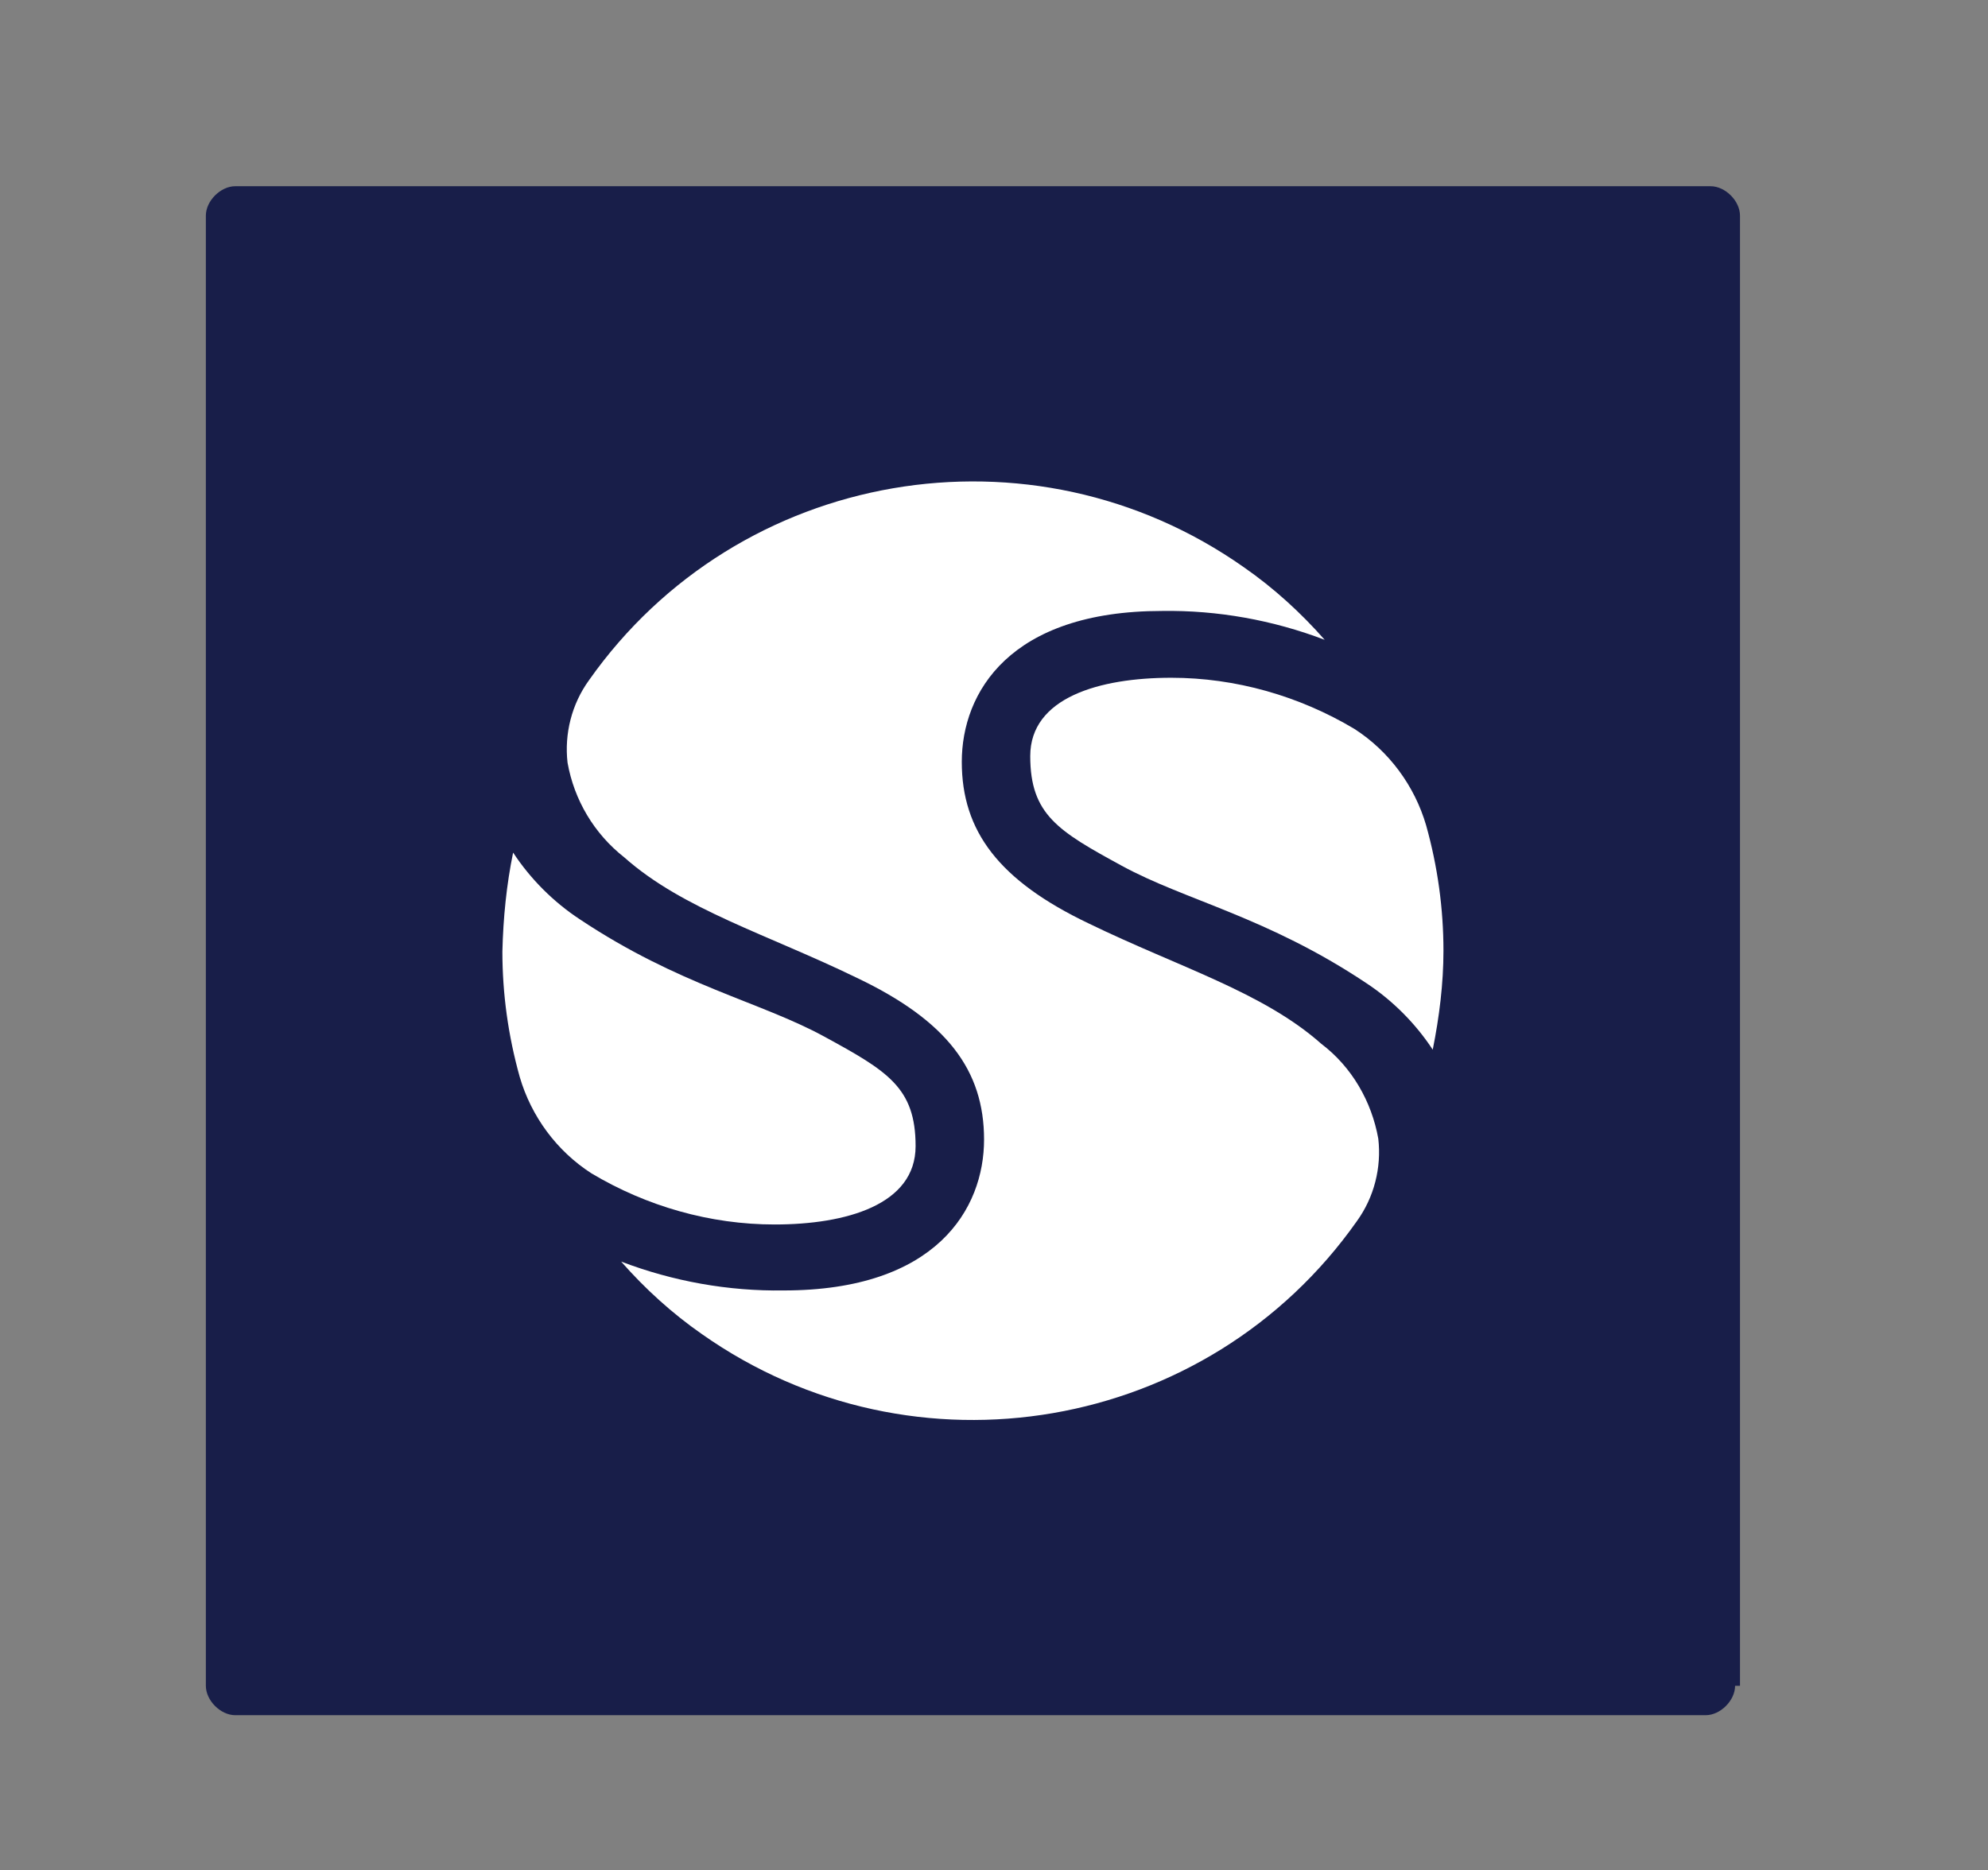 <?xml version="1.0" encoding="UTF-8" standalone="no"?><!DOCTYPE svg PUBLIC "-//W3C//DTD SVG 1.1//EN" "http://www.w3.org/Graphics/SVG/1.1/DTD/svg11.dtd"><svg width="100%" height="100%" viewBox="0 0 169 159" version="1.1" xmlns="http://www.w3.org/2000/svg" xmlns:xlink="http://www.w3.org/1999/xlink" xml:space="preserve" xmlns:serif="http://www.serif.com/" style="fill-rule:evenodd;clip-rule:evenodd;stroke-linejoin:round;stroke-miterlimit:2;"><rect x="0" y="0" width="169" height="159" fill="#808080" stroke="none"/><path d="M147.5,143.333c0,1.25 -1.25,2.5 -2.5,2.5l-125,0c-1.25,0 -2.5,-1.25 -2.5,-2.5l0,-125c0,-1.25 1.25,-2.5 2.5,-2.5l125.417,0c1.25,0 2.5,1.25 2.5,2.5l-0,125l-0.417,0Z" style="fill:#181e49;fill-rule:nonzero;"/><g id="Facebook_12_"><g><path d="M48.247,64.847c-0.28,-2.454 0.351,-4.978 1.823,-7.011c12.691,-18.019 37.651,-22.296 55.671,-9.606c2.524,1.753 4.838,3.857 6.871,6.17c-4.417,-1.682 -9.115,-2.524 -13.813,-2.454c-12.971,0 -17.037,6.942 -17.037,12.831c-0,5.89 3.155,10.097 10.797,13.743c7.643,3.716 14.794,5.819 19.772,10.236c2.595,1.963 4.277,4.908 4.838,8.063c0.281,2.454 -0.35,4.978 -1.823,7.012c-12.69,18.019 -37.651,22.296 -55.67,9.605c-2.524,-1.753 -4.838,-3.856 -6.871,-6.17c4.417,1.683 9.115,2.524 13.812,2.454c12.971,0 17.038,-6.941 17.038,-12.831c-0,-5.889 -3.155,-10.096 -10.798,-13.742c-7.642,-3.716 -14.794,-5.819 -19.772,-10.237c-2.594,-2.033 -4.277,-4.908 -4.838,-8.063Z" style="fill:#fff;fill-rule:nonzero;"/><path d="M43.62,72.49c1.472,2.243 3.435,4.207 5.679,5.679c8.414,5.609 15.355,7.011 20.754,9.956c5.399,2.945 7.782,4.347 7.782,9.325c0,4.978 -5.889,6.661 -11.989,6.661c-5.469,0 -10.868,-1.542 -15.565,-4.347c-2.945,-1.893 -5.119,-4.838 -6.1,-8.203c-0.982,-3.506 -1.473,-7.082 -1.473,-10.658c0.07,-2.874 0.351,-5.679 0.912,-8.413Z" style="fill:#fff;fill-rule:nonzero;"/><path d="M121.797,89.247c-1.473,-2.244 -3.436,-4.207 -5.679,-5.679c-8.414,-5.609 -15.355,-7.012 -20.754,-9.956c-5.399,-2.945 -7.783,-4.347 -7.783,-9.326c0,-4.978 5.89,-6.66 11.99,-6.66c5.469,-0 10.867,1.542 15.565,4.347c2.945,1.893 5.118,4.838 6.1,8.203c0.982,3.506 1.472,7.082 1.472,10.657c0,2.805 -0.35,5.609 -0.911,8.414Z" style="fill:#fff;fill-rule:nonzero;"/></g></g></svg>